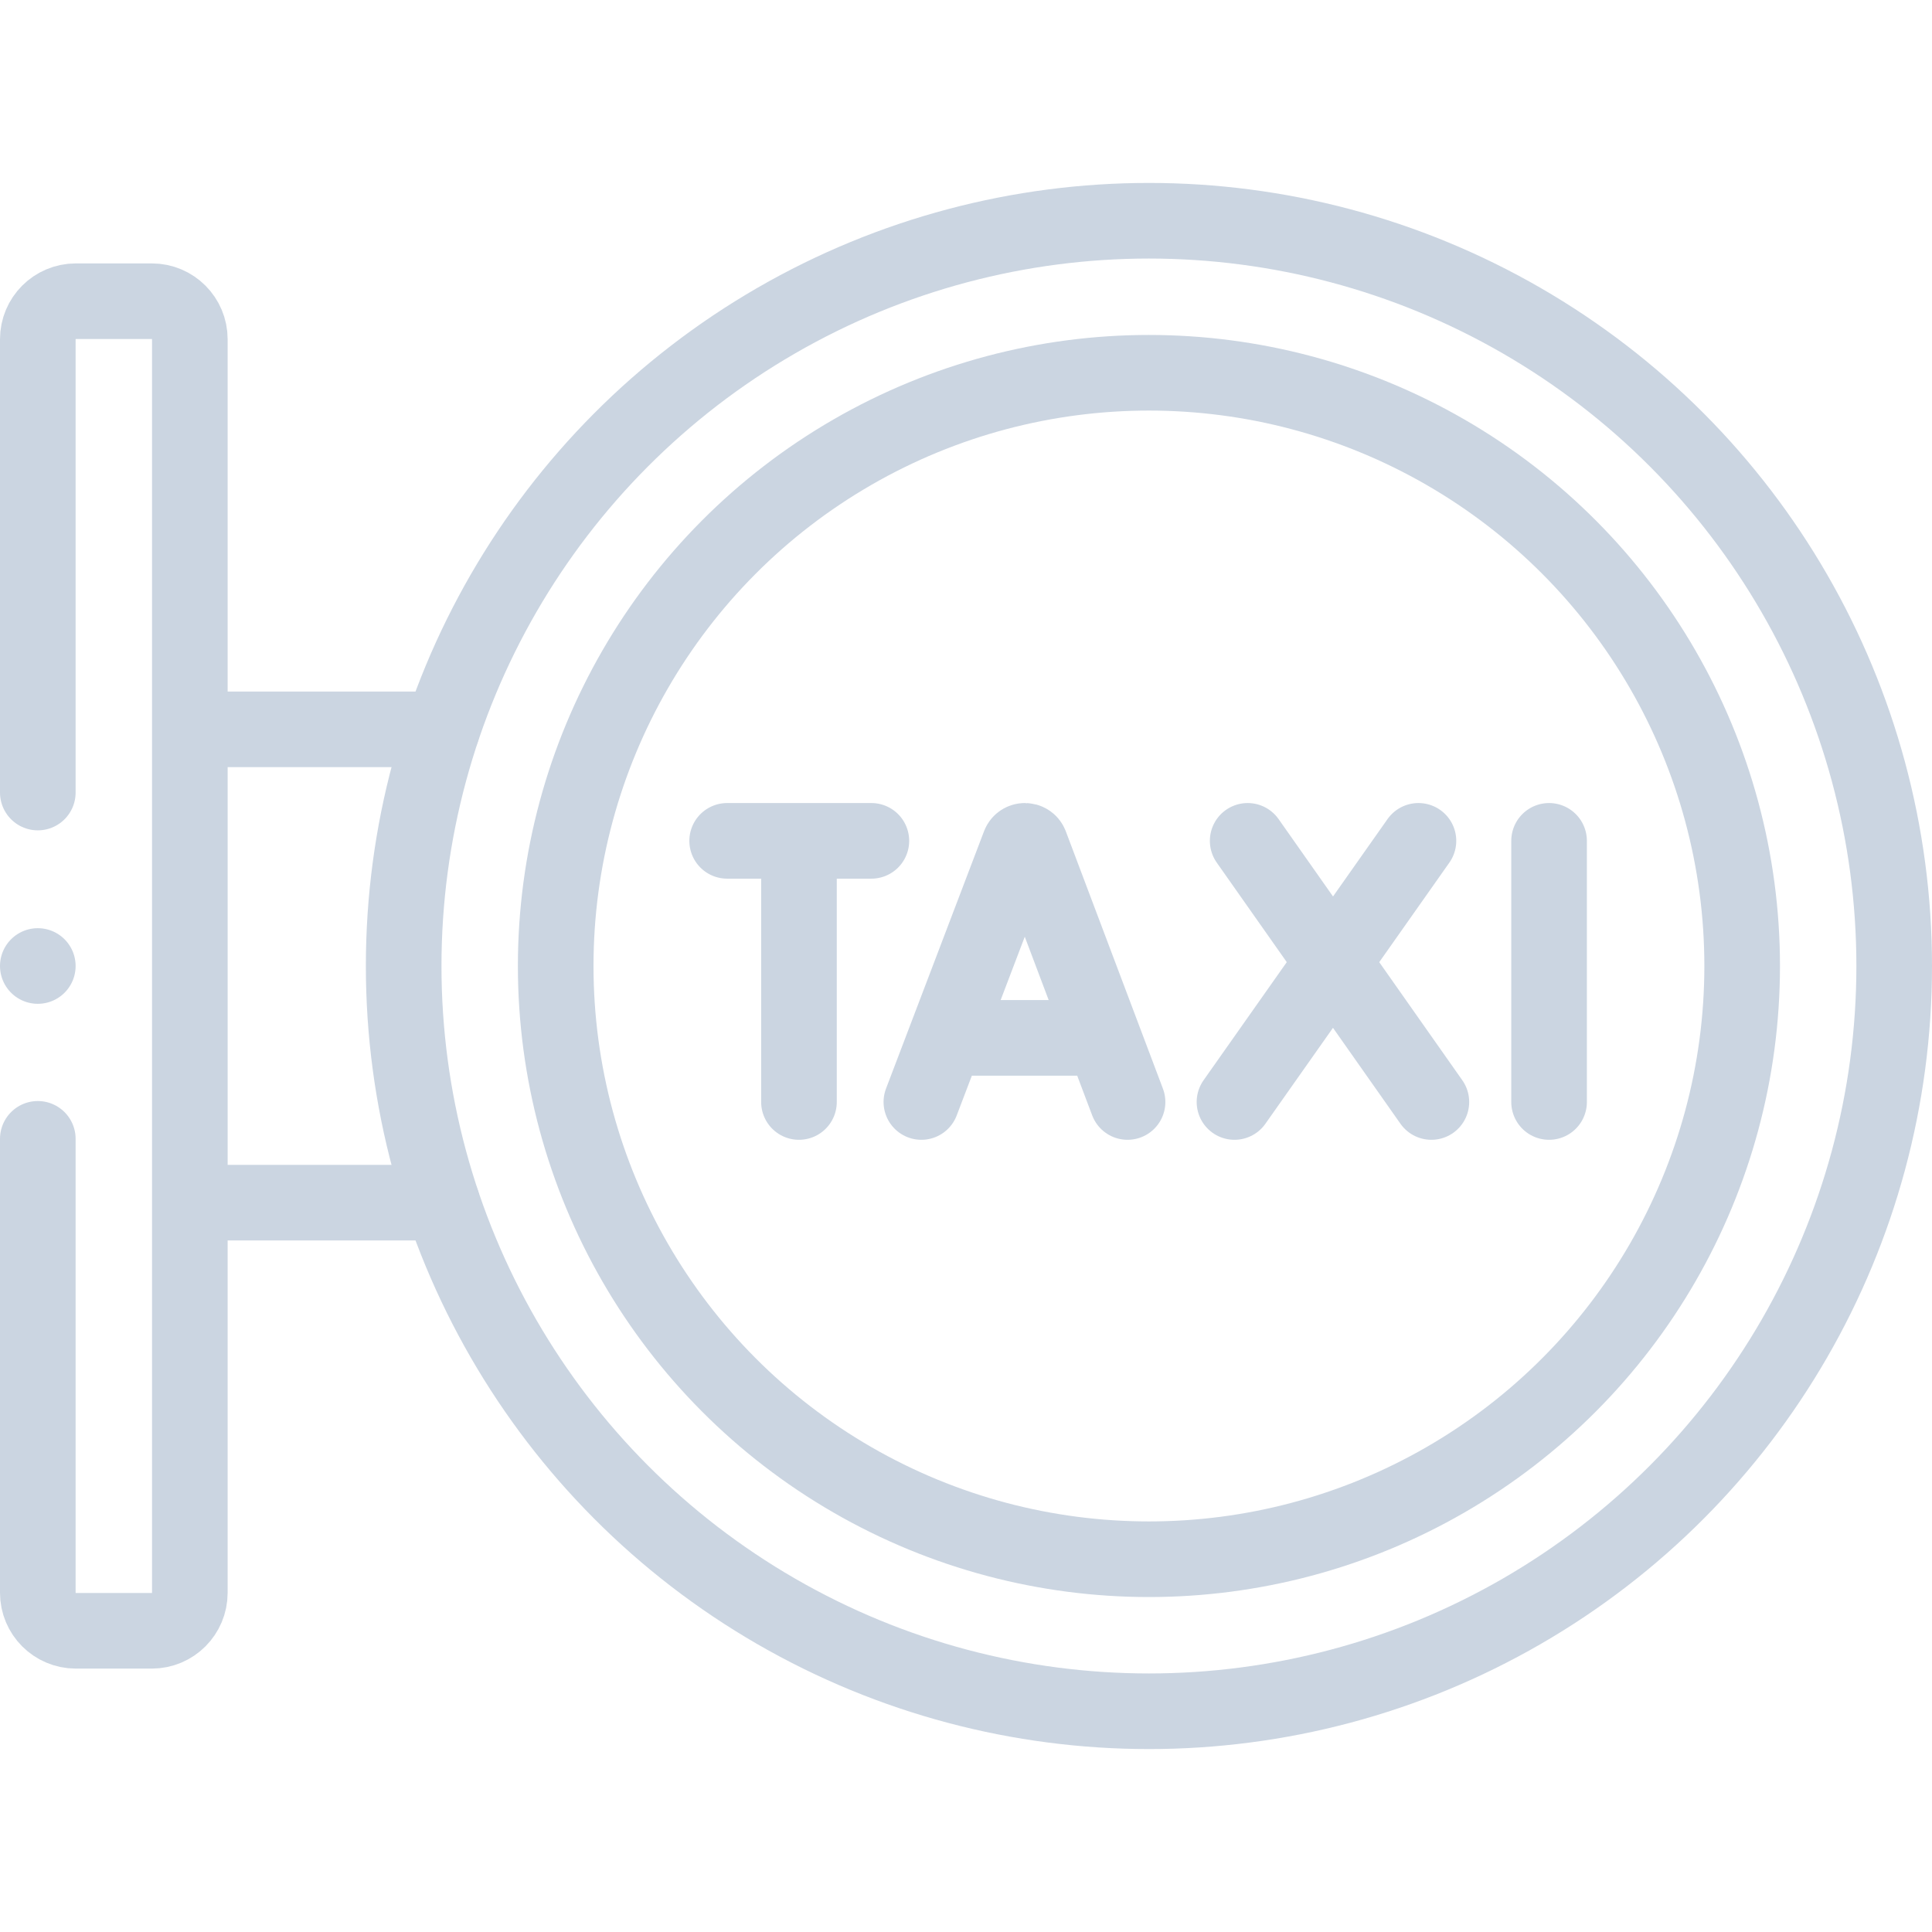 <svg xmlns="http://www.w3.org/2000/svg" version="1.1" xmlns:xlink="http://www.w3.org/1999/xlink" xmlns:svgjs="http://svgjs.com/svgjs" width="512" height="512" x="0" y="0" viewBox="0 0 511 511" style="enable-background:new 0 0 512 512" xml:space="preserve" class=""><g><path d="M10 209.62V89.721c0-5.552 4.501-10.052 10.052-10.052h20.105c5.552 0 10.052 4.501 10.052 10.052V421.28c0 5.552-4.501 10.052-10.052 10.052H20.052C14.5 431.332 10 426.831 10 421.28V301.216M116.919 318.096H50.212V192.904h66.707" style="stroke-width:20;stroke-linecap:round;stroke-linejoin:round;stroke-miterlimit:10;" fill="none" stroke="#cbd5e1" stroke-width="20" stroke-linecap="round" stroke-linejoin="round" stroke-miterlimit="10" data-original="#000000" class=""></path><circle cx="303.884" cy="255.5" r="156.907" style="stroke-width:20;stroke-linecap:round;stroke-linejoin:round;stroke-miterlimit:10;" fill="none" stroke="#cbd5e1" stroke-width="20" stroke-linecap="round" stroke-linejoin="round" stroke-miterlimit="10" data-original="#000000" class=""></circle><path d="M10 255.5h0" style="stroke-width:20;stroke-linecap:round;stroke-linejoin:round;stroke-miterlimit:10;" fill="none" stroke="#cbd5e1" stroke-width="20" stroke-linecap="round" stroke-linejoin="round" stroke-miterlimit="10" data-original="#000000" class=""></path><circle cx="303.884" cy="255.5" r="197.116" style="stroke-width:20;stroke-linecap:round;stroke-linejoin:round;stroke-miterlimit:10;" fill="none" stroke="#cbd5e1" stroke-width="20" stroke-linecap="round" stroke-linejoin="round" stroke-miterlimit="10" data-original="#000000" class=""></circle><path d="m243.697 291.469 25.935-68.097c.53-1.296 2.364-1.298 2.897-.003l25.7 68.1M251.785 274.509h38.486M409.719 222.399v69.07M330 222.399l48.589 69.07M375.169 222.399l-48.657 69.07M192.327 222.399h38.144M211.322 224.605v66.864" style="stroke-width:20;stroke-linecap:round;stroke-linejoin:round;stroke-miterlimit:10;" fill="none" stroke="#cbd5e1" stroke-width="20" stroke-linecap="round" stroke-linejoin="round" stroke-miterlimit="10" data-original="#000000" class=""></path></g></svg>
